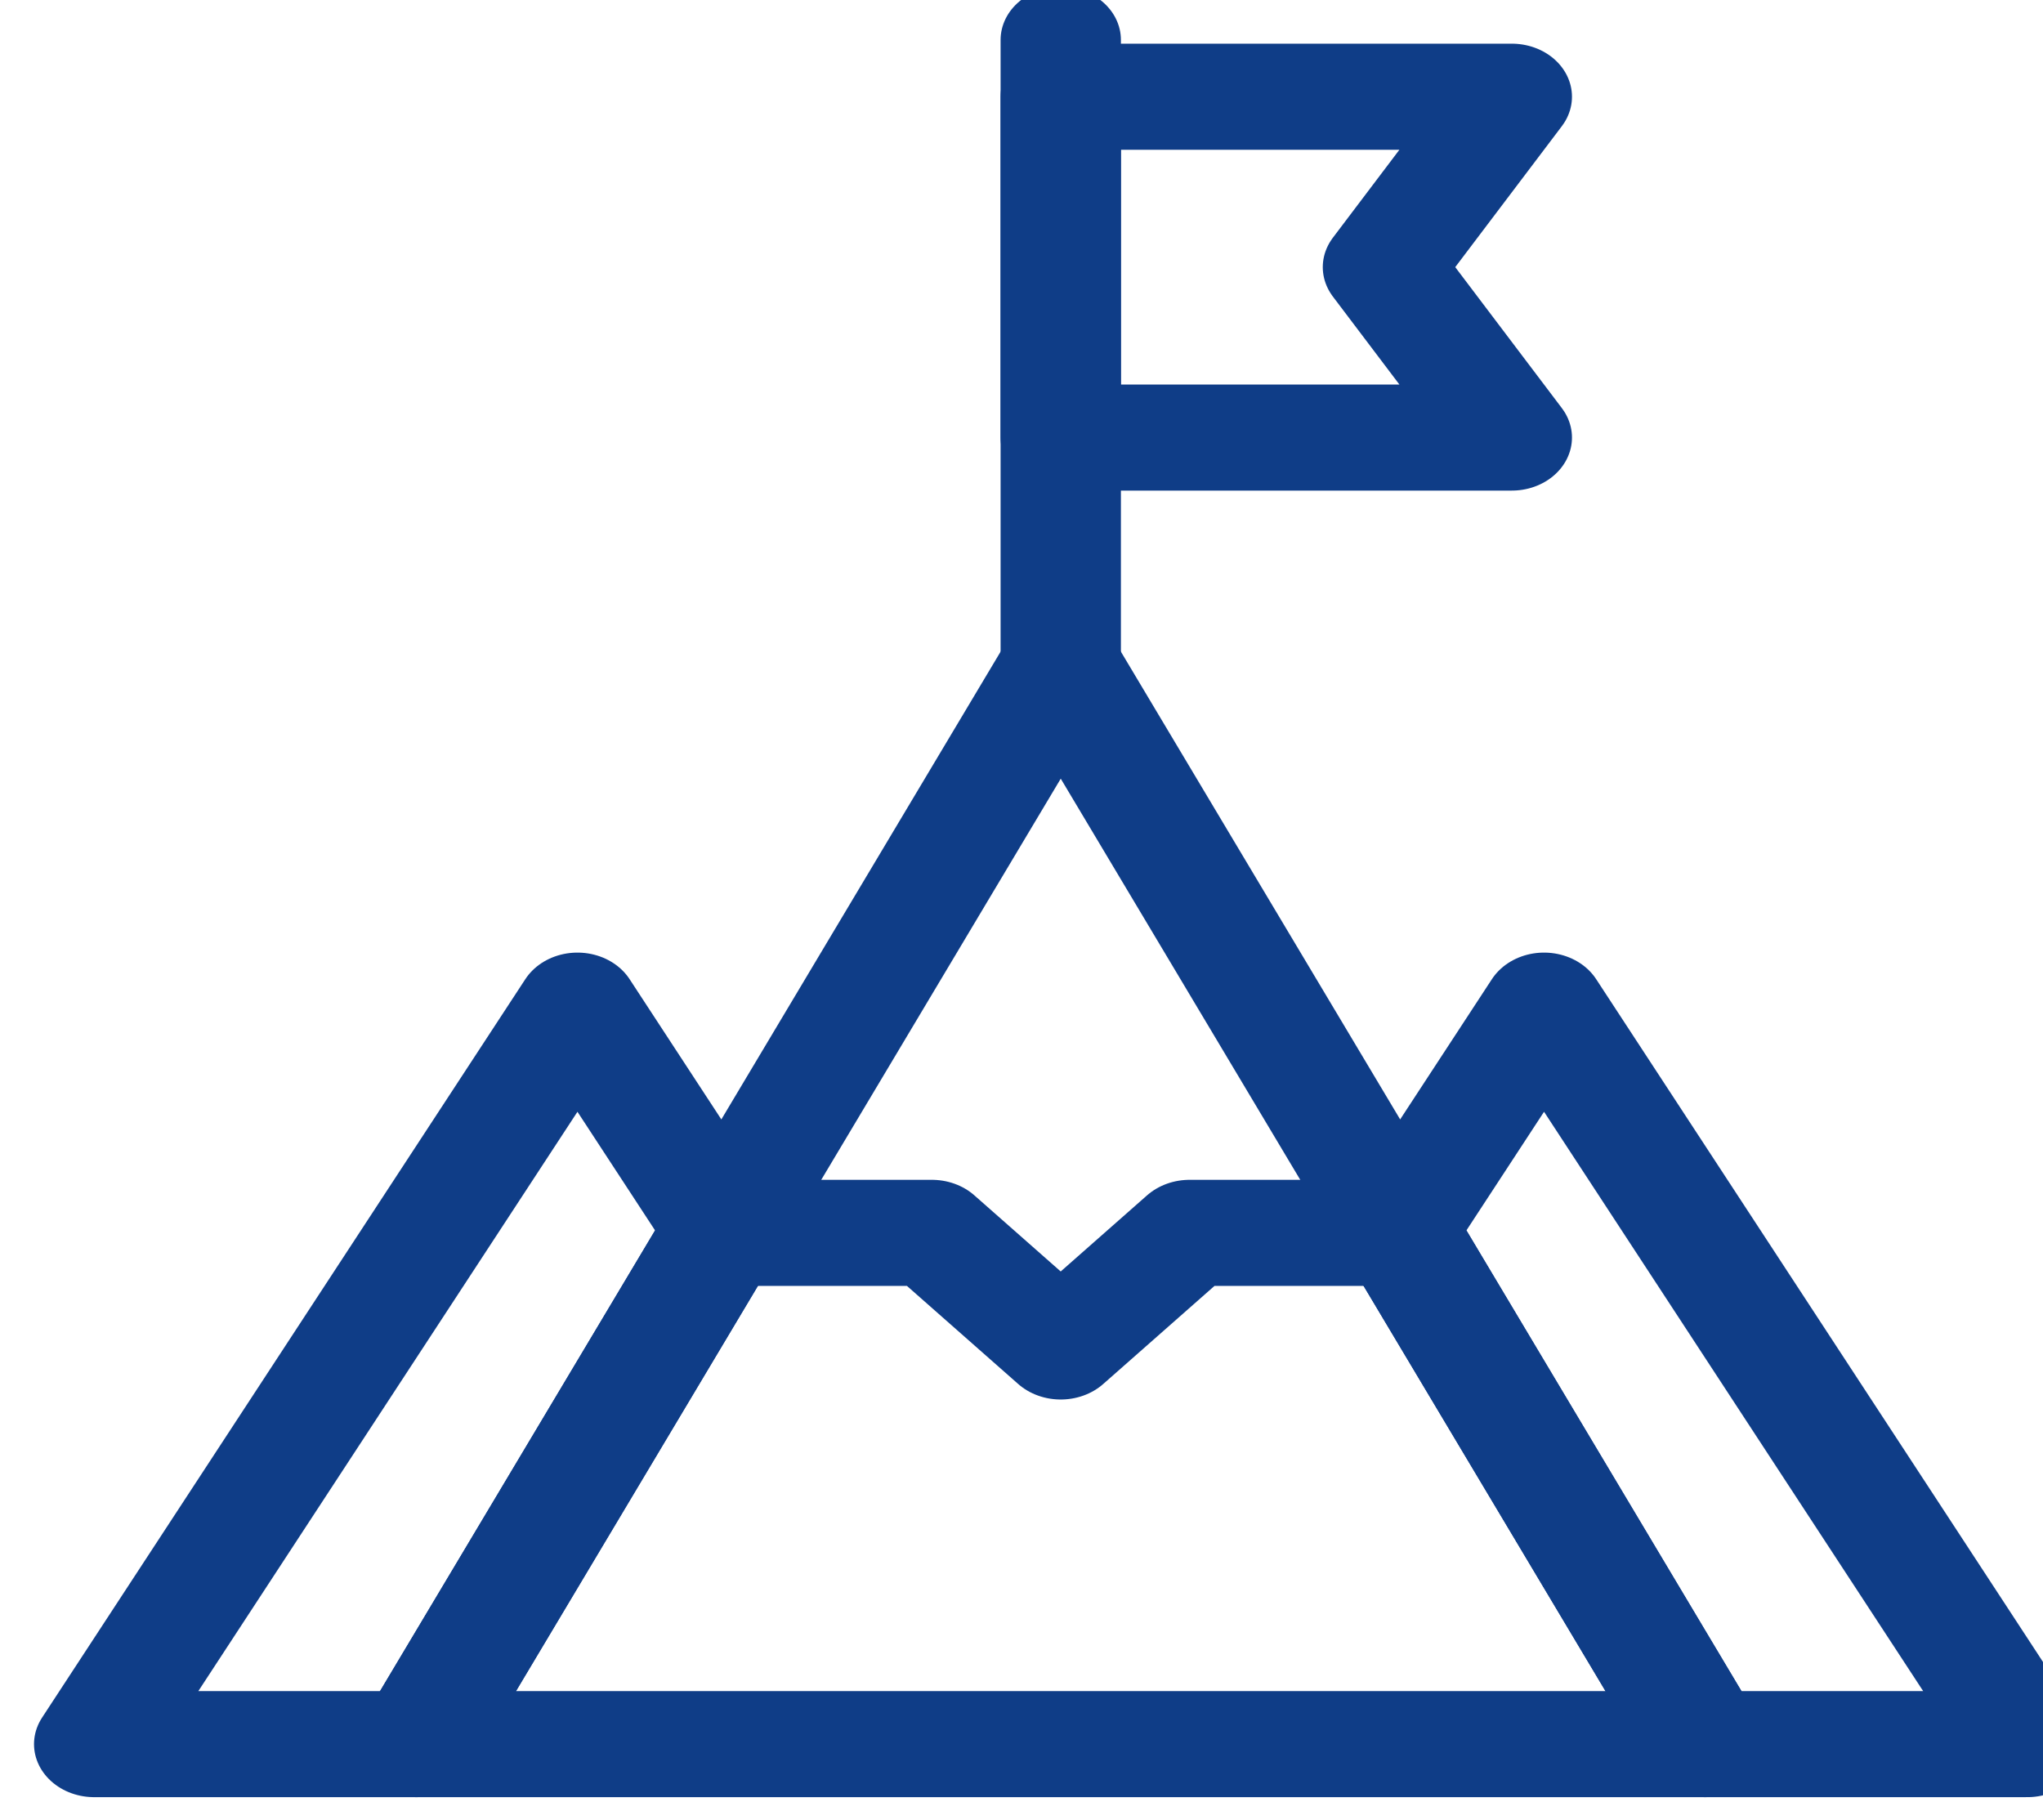 <?xml version="1.0" encoding="UTF-8" standalone="no"?>
<svg xmlns="http://www.w3.org/2000/svg" xmlns:xlink="http://www.w3.org/1999/xlink" xmlns:serif="http://www.serif.com/" width="100%" height="100%" viewBox="0 0 183 163" version="1.1" xml:space="preserve" style="fill-rule:evenodd;clip-rule:evenodd;stroke-linecap:round;stroke-linejoin:round;stroke-miterlimit:10;">
    <g transform="matrix(1,0,0,1,-2872.8,-133.76)">
        <g transform="matrix(4.727,0,0,4.167,1196.74,-2502.58)">
            <g transform="matrix(0.076,0,0,-0.076,66.268,792.495)">
                <g id="g2543" transform="matrix(1,0,0,1,3801.95,1594.66)">
                    <g id="g2545">
                        <clipPath id="_clip1">
                            <rect x="0" y="0" width="512" height="512"></rect>
                        </clipPath>
                        <g clip-path="url(#_clip1)">
                            <g id="g2551" transform="matrix(1,0,0,1,256,320.267)">
                                <path id="path2553" d="M0,0L160.667,-305.267L-160.667,-305.267L0,0Z" style="fill:none;fill-rule:nonzero;stroke:rgb(15,61,135);stroke-width:30px;"></path>
                            </g>
                            <g id="g2555" transform="matrix(1,0,0,1,135.5,223.866)">
                                <path id="path2557" d="M0,0L36.472,-63.238L-40.167,-208.866L-120.5,-208.866L0,0Z" style="fill:none;fill-rule:nonzero;stroke:rgb(15,61,135);stroke-width:30px;"></path>
                            </g>
                            <g id="g2559" transform="matrix(1,0,0,1,376.5,223.866)">
                                <path id="path2561" d="M0,0L-36.472,-63.238L40.167,-208.866L120.5,-208.866L0,0Z" style="fill:none;fill-rule:nonzero;stroke:rgb(15,61,135);stroke-width:30px;"></path>
                            </g>
                            <g id="g2563" transform="matrix(1,0,0,1,256,320.267)">
                                <path id="path2565" d="M0,0L0,176.733" style="fill:none;fill-rule:nonzero;stroke:rgb(15,61,135);stroke-width:30px;"></path>
                            </g>
                            <g id="g2567" transform="matrix(1,0,0,1,256,480.934)">
                                <path id="path2569" d="M0,0L112.467,0L80.333,-48.2L112.467,-96.4L0,-96.4L0,0Z" style="fill:none;fill-rule:nonzero;stroke:rgb(15,61,135);stroke-width:30px;"></path>
                            </g>
                        </g>
                    </g>
                </g>
                <g id="g2571" transform="matrix(1,0,0,1,3973.35,1754.26)">
                    <path id="path2573" d="M0,0L52.458,0L84.591,-32.133L116.725,0L169.183,0" style="fill:none;fill-rule:nonzero;stroke:rgb(15,61,135);stroke-width:30px;"></path>
                </g>
            </g>
        </g>
    </g>
</svg>
